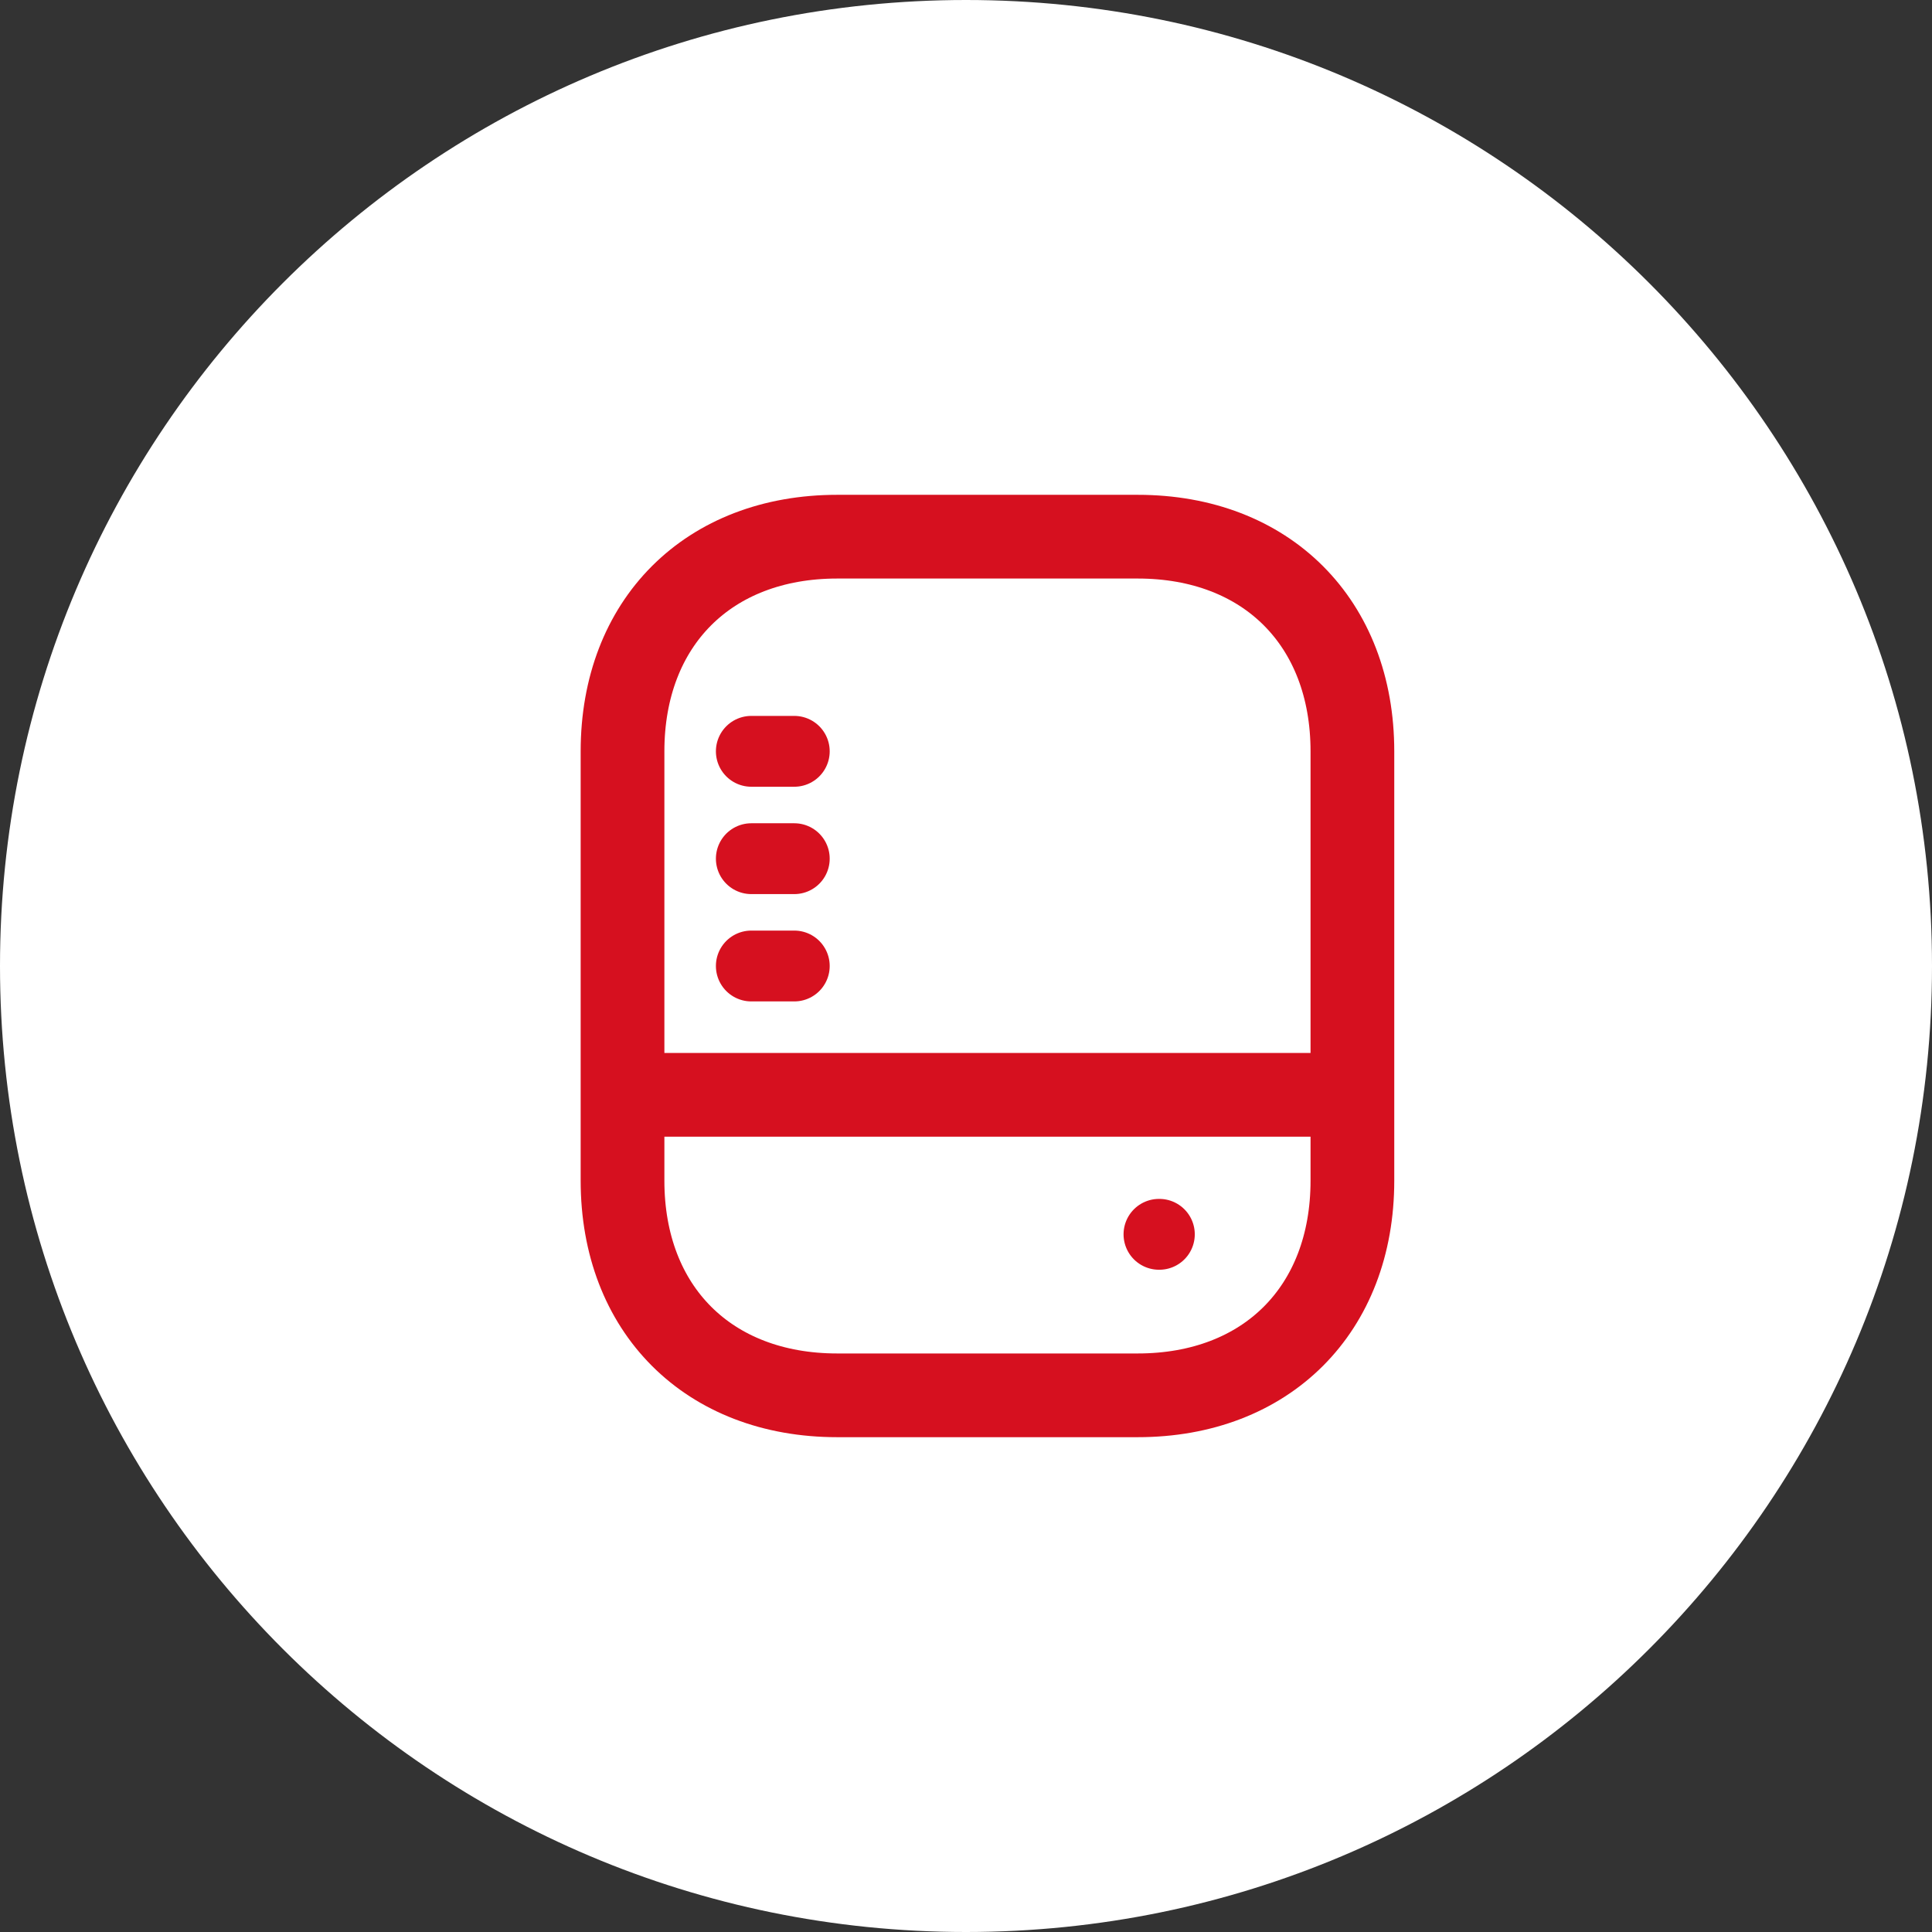 <svg width="60" height="60" viewBox="0 0 60 60" fill="none" xmlns="http://www.w3.org/2000/svg">
<rect x="0" y="0" width="60" height="60" fill="#333333" stroke="none"/>
<g clip-path="url(#clip0_67_4764)">
<path d="M60 30C60 13.431 46.569 0 30 0C13.431 0 0 13.431 0 30C0 46.569 13.431 60 30 60C46.569 60 60 46.569 60 30Z" fill="white"/>
<path d="M19.333 34H42M35.333 43.333H26C22 43.333 19.333 40.667 19.333 36.667V23.333C19.333 19.333 22 16.667 26 16.667H35.333C39.333 16.667 42 19.333 42 23.333V36.667C42 40.667 39.333 43.333 35.333 43.333Z" stroke="#D6101F" stroke-width="2.6" stroke-linecap="round" stroke-linejoin="round"/>
<path d="M23.333 30H24.667M23.333 26.667H24.667M23.333 23.333H24.667M35.993 38.333H36.005" stroke="#D6101F" stroke-width="2.2" stroke-linecap="round" stroke-linejoin="round"/>
</g>
<defs>
<clipPath id="clip0_67_4764">
<rect width="60" height="60" fill="white"/>
</clipPath>
</defs>
</svg>
